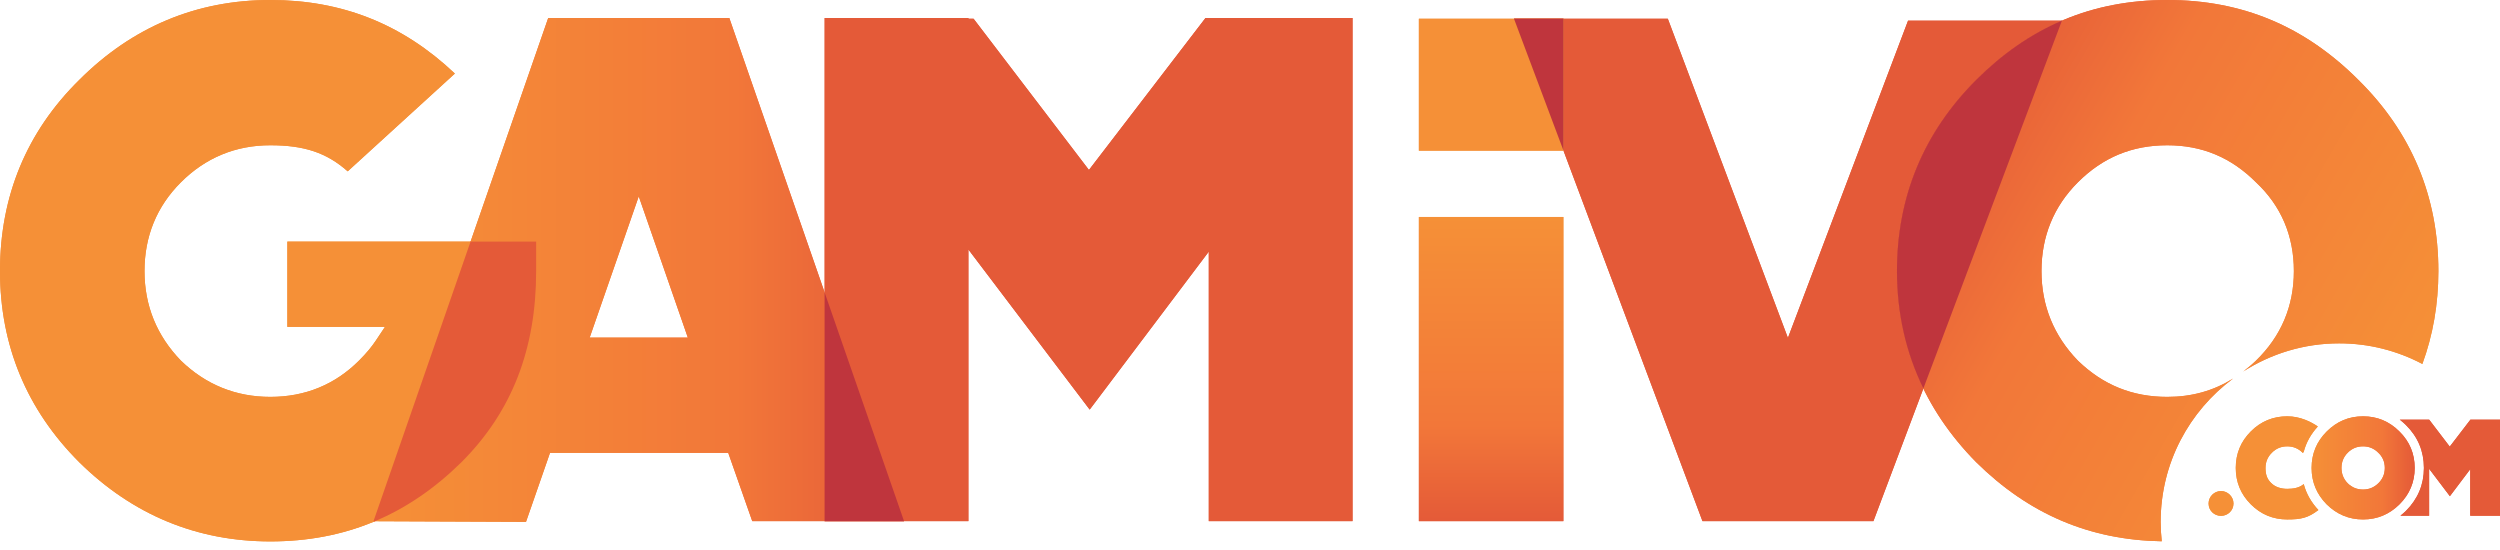 <svg xmlns="http://www.w3.org/2000/svg" xmlns:xlink="http://www.w3.org/1999/xlink" style="isolation:isolate" viewBox="0 0 200 44" width="200" height="44"><defs><clipPath id="_clipPath_G8ei5xUwXbyDYy5UBNNqiaRRWi2xQUCL"><rect width="200" height="44"></rect></clipPath></defs><g clip-path="url(#_clipPath_G8ei5xUwXbyDYy5UBNNqiaRRWi2xQUCL)"><clipPath id="_clipPath_1WKVTlfiXZBCkx1cxIAlp8ZGKArkYjSt"><path d=" M 0 0 L 200 0 L 200 43.313 L 0 43.313 L 0 0 Z " fill="rgb(255,255,255)"></path></clipPath><g clip-path="url(#_clipPath_1WKVTlfiXZBCkx1cxIAlp8ZGKArkYjSt)"><g><clipPath id="_clipPath_I6qcVLFFb6FDxevjiD26KZS97BBMxUdm"><path d=" M 0 0 L 0 43.313 L 200 43.313 L 200 0 L 0 0 Z " fill="rgb(255,255,255)"></path></clipPath><g clip-path="url(#_clipPath_I6qcVLFFb6FDxevjiD26KZS97BBMxUdm)"><g><path d=" M 152.644 1.655 L 143.691 25.296 L 143.033 27.034 L 142.379 25.294 L 133.426 1.5 L 121.12 1.5 L 136.198 41.692 L 149.873 41.692 L 164.951 1.655 L 152.644 1.655 Z " fill="rgb(228,90,56)"></path></g></g><clipPath id="_clipPath_StEhXyDDe8OKwh3eqgtMOXv8mb45PyQV"><path d=" M 0 0 L 0 43.313 L 200 43.313 L 200 0 L 0 0 Z " fill="rgb(255,255,255)"></path></clipPath><g clip-path="url(#_clipPath_StEhXyDDe8OKwh3eqgtMOXv8mb45PyQV)"><g><path d=" M 152.644 1.655 L 143.691 25.296 L 143.033 27.034 L 142.379 25.294 L 133.426 1.5 L 121.12 1.5 L 136.198 41.692 L 149.873 41.692 L 164.951 1.655 L 152.644 1.655 Z " fill="rgb(228,90,56)"></path></g></g><clipPath id="_clipPath_mqjvpiQW23TKfxTAvfUv2m2k9cPkY9Y1"><path d=" M 0 0 L 0 43.313 L 200 43.313 L 200 0 L 0 0 Z " fill="rgb(255,255,255)"></path></clipPath><g clip-path="url(#_clipPath_mqjvpiQW23TKfxTAvfUv2m2k9cPkY9Y1)"><g><linearGradient id="_lgradient_0" x1="0.927" y1="0.747" x2="0.066" y2="0.25" gradientTransform="matrix(43.313,0,0,43.303,151.758,0)" gradientUnits="userSpaceOnUse"><stop offset="0%" stop-opacity="1" style="stop-color:rgb(245,144,55)"></stop><stop offset="68.51%" stop-opacity="1" style="stop-color:rgb(242,119,57)"></stop><stop offset="100%" stop-opacity="1" style="stop-color:rgb(228,90,56)"></stop></linearGradient><path d=" M 172.853 41.75 C 172.853 37.045 175.139 32.883 178.651 30.281 C 177.083 31.261 175.346 31.751 173.384 31.751 C 170.588 31.751 168.25 30.803 166.234 28.853 C 164.294 26.849 163.319 24.443 163.319 21.686 C 163.319 18.905 164.297 16.517 166.226 14.588 C 168.222 12.592 170.564 11.621 173.384 11.621 C 176.165 11.621 178.487 12.592 180.483 14.588 C 182.486 16.465 183.509 18.858 183.509 21.686 C 183.509 24.491 182.489 26.902 180.476 28.853 C 180.145 29.173 179.803 29.455 179.456 29.721 C 181.675 28.301 184.306 27.468 187.136 27.468 C 189.54 27.468 191.801 28.068 193.789 29.117 C 194.64 26.799 195.071 24.318 195.071 21.686 C 195.071 15.728 192.92 10.585 188.678 6.4 C 184.37 2.092 179.368 0 173.384 0 C 167.4 0 162.399 2.092 158.095 6.397 C 153.89 10.602 151.758 15.746 151.758 21.686 C 151.758 27.569 153.891 32.714 158.098 36.979 C 162.309 41.133 167.172 43.202 172.941 43.303 C 172.886 42.793 172.853 42.276 172.853 41.75 L 172.853 41.75 Z " fill="url(#_lgradient_0)"></path></g></g><clipPath id="_clipPath_I4dfKO4KZWI2P88sZDkvO3rghexpGBGL"><path d=" M 0 0 L 0 43.313 L 200 43.313 L 200 0 L 0 0 Z " fill="rgb(255,255,255)"></path></clipPath><g clip-path="url(#_clipPath_I4dfKO4KZWI2P88sZDkvO3rghexpGBGL)"><g><path d=" M 22.988 26.147 L 30.799 26.147 L 30.073 27.237 C 29.72 27.767 29.292 28.278 28.724 28.845 C 26.796 30.773 24.408 31.751 21.626 31.751 C 18.869 31.751 16.464 30.776 14.476 28.853 C 12.537 26.85 11.561 24.444 11.561 21.686 C 11.561 18.904 12.539 16.516 14.468 14.588 C 16.436 12.62 18.845 11.621 21.626 11.621 C 24.337 11.621 26.132 12.215 27.816 13.707 L 36.389 5.884 C 32.205 1.926 27.368 0 21.626 0 C 15.725 0 10.581 2.152 6.337 6.397 C 2.131 10.546 0 15.688 0 21.686 C 0 27.627 2.132 32.771 6.337 36.976 C 10.599 41.18 15.745 43.313 21.626 43.313 C 27.591 43.313 32.594 41.239 36.92 36.972 C 40.937 32.955 42.892 27.953 42.892 21.686 L 42.892 19.327 L 22.988 19.327 L 22.988 26.147 L 22.988 26.147 Z " fill="rgb(245,144,55)"></path></g></g><clipPath id="_clipPath_Y6EmiDIdjiLh9t5jUpR3elxaMUbJdWBj"><path d=" M 0 0 L 0 43.313 L 200 43.313 L 200 0 L 0 0 Z " fill="rgb(255,255,255)"></path></clipPath><g clip-path="url(#_clipPath_Y6EmiDIdjiLh9t5jUpR3elxaMUbJdWBj)"><g><linearGradient id="_lgradient_1" x1="0" y1="0.5" x2="1" y2="0.5" gradientTransform="matrix(42.445,0,0,40.31,29.878,1.44)" gradientUnits="userSpaceOnUse"><stop offset="0%" stop-opacity="1" style="stop-color:rgb(245,144,55)"></stop><stop offset="68.51%" stop-opacity="1" style="stop-color:rgb(242,119,57)"></stop><stop offset="100%" stop-opacity="1" style="stop-color:rgb(228,90,56)"></stop></linearGradient><path d=" M 54.042 27.01 L 47.173 27.01 L 47.497 26.078 L 50.438 17.615 L 51.1 15.708 L 51.763 17.615 L 54.704 26.078 L 55.028 27.01 L 54.042 27.01 L 54.042 27.01 Z  M 72.323 41.692 L 58.344 1.44 L 43.857 1.44 L 29.878 41.697 L 42.08 41.75 L 43.836 36.702 L 43.999 36.23 L 58.26 36.23 L 58.425 36.699 L 60.18 41.692 L 72.323 41.692 L 72.323 41.692 Z " fill-rule="evenodd" fill="url(#_lgradient_1)"></path></g></g><clipPath id="_clipPath_PrLZwbbn5qSJq117Ty7VgoDmeb6bR4Qe"><path d=" M 0 0 L 0 43.313 L 200 43.313 L 200 0 L 0 0 Z " fill="rgb(255,255,255)"></path></clipPath><g clip-path="url(#_clipPath_PrLZwbbn5qSJq117Ty7VgoDmeb6bR4Qe)"><g><path d=" M 29.99 41.697 C 32.487 40.645 34.786 39.077 36.92 36.972 C 40.937 32.955 42.892 27.953 42.892 21.686 L 42.892 19.327 L 37.646 19.327 L 29.878 41.697 L 29.99 41.697 Z " fill="rgb(228,90,56)"></path></g></g><clipPath id="_clipPath_IUKc0PmogOwFZLKG11UDRfS4dJKM4WGo"><path d=" M 0 0 L 0 43.313 L 200 43.313 L 200 0 L 0 0 Z " fill="rgb(255,255,255)"></path></clipPath><g clip-path="url(#_clipPath_IUKc0PmogOwFZLKG11UDRfS4dJKM4WGo)"><g><path d=" M 87.673 12.87 L 87.115 13.598 L 86.559 12.869 L 77.886 1.5 L 77.472 1.5 L 77.472 1.44 L 65.971 1.44 L 65.971 41.692 L 77.472 41.692 L 77.472 19.959 L 78.733 21.623 L 87.175 32.767 L 95.44 21.804 L 96.702 20.13 L 96.702 41.692 L 108.203 41.692 L 108.203 1.44 L 96.439 1.44 L 87.673 12.87 L 87.673 12.87 Z " fill="rgb(228,90,56)"></path></g></g><clipPath id="_clipPath_R4WDPVqPqf4191BsmEFUS44mi1OIBwDR"><path d=" M 0 0 L 0 43.313 L 200 43.313 L 200 0 L 0 0 Z " fill="rgb(255,255,255)"></path></clipPath><g clip-path="url(#_clipPath_R4WDPVqPqf4191BsmEFUS44mi1OIBwDR)"><g><path d=" M 65.971 41.692 L 72.323 41.692 L 65.971 23.401 L 65.971 41.692 Z " fill="rgb(191,53,61)"></path></g></g><clipPath id="_clipPath_PYEbpepo7m90QiEXzM0LcP2oCNeXLoCh"><path d=" M 0 0 L 0 43.313 L 200 43.313 L 200 0 L 0 0 Z " fill="rgb(255,255,255)"></path></clipPath><g clip-path="url(#_clipPath_PYEbpepo7m90QiEXzM0LcP2oCNeXLoCh)"><g><path d=" M 125.071 1.5 L 113.509 1.5 L 113.509 12.052 L 125.071 12.052 L 125.071 1.5 Z " fill="rgb(245,144,55)"></path></g></g><clipPath id="_clipPath_jjFrWIF0Ik8ANoQEhCpEJ0DXPkliryEu"><path d=" M 0 0 L 0 43.313 L 200 43.313 L 200 0 L 0 0 Z " fill="rgb(255,255,255)"></path></clipPath><g clip-path="url(#_clipPath_jjFrWIF0Ik8ANoQEhCpEJ0DXPkliryEu)"><g><linearGradient id="_lgradient_2" x1="0.5" y1="0" x2="0.5" y2="1" gradientTransform="matrix(11.561,0,0,24.334,113.509,17.358)" gradientUnits="userSpaceOnUse"><stop offset="0%" stop-opacity="1" style="stop-color:rgb(245,144,55)"></stop><stop offset="68.51%" stop-opacity="1" style="stop-color:rgb(242,119,57)"></stop><stop offset="100%" stop-opacity="1" style="stop-color:rgb(228,90,56)"></stop></linearGradient><path d=" M 113.509 17.358 L 113.509 41.692 L 125.071 41.692 L 125.071 17.358 L 113.509 17.358 Z " fill="url(#_lgradient_2)"></path></g></g><clipPath id="_clipPath_w0ZqISwkhOE3xv69po892sCDVis9isd1"><path d=" M 0 0 L 0 43.313 L 200 43.313 L 200 0 L 0 0 Z " fill="rgb(255,255,255)"></path></clipPath><g clip-path="url(#_clipPath_w0ZqISwkhOE3xv69po892sCDVis9isd1)"><g><path d=" M 158.095 6.397 C 153.89 10.602 151.758 15.746 151.758 21.686 C 151.758 25.071 152.468 28.21 153.869 31.08 L 164.951 1.655 C 162.477 2.716 160.202 4.29 158.095 6.397 L 158.095 6.397 Z " fill="rgb(191,53,61)"></path></g></g><clipPath id="_clipPath_rBkObqc3ySsK3gPEy12PGBg9LD1KGn3I"><path d=" M 0 0 L 0 43.313 L 200 43.313 L 200 0 L 0 0 Z " fill="rgb(255,255,255)"></path></clipPath><g clip-path="url(#_clipPath_rBkObqc3ySsK3gPEy12PGBg9LD1KGn3I)"><g><path d=" M 125.071 12.031 L 125.071 1.5 L 121.12 1.5 L 125.071 12.031 Z " fill="rgb(191,53,61)"></path></g></g><clipPath id="_clipPath_oKfiKyW4O0hDQxj1GVeVQGt6fOLm4J65"><path d=" M 0 0 L 0 43.313 L 200 43.313 L 200 0 L 0 0 Z " fill="rgb(255,255,255)"></path></clipPath><g clip-path="url(#_clipPath_oKfiKyW4O0hDQxj1GVeVQGt6fOLm4J65)"><g><path d=" M 177.683 41.268 C 177.129 41.268 176.686 40.836 176.686 40.282 C 176.686 39.739 177.129 39.285 177.683 39.285 C 178.225 39.285 178.679 39.739 178.679 40.282 C 178.679 40.836 178.225 41.268 177.683 41.268 Z " fill="rgb(245,144,55)"></path></g></g><clipPath id="_clipPath_I9YBb2TXJYvkNBzwsUFFqVdCkjhVdDOC"><path d=" M 0 0 L 0 43.313 L 200 43.313 L 200 0 L 0 0 Z " fill="rgb(255,255,255)"></path></clipPath><g clip-path="url(#_clipPath_I9YBb2TXJYvkNBzwsUFFqVdCkjhVdDOC)"><g><linearGradient id="_lgradient_3" x1="-3.552713678800501e-15" y1="0.5" x2="1" y2="0.5" gradientTransform="matrix(8.251,0,0,8.25,184.926,33.305)" gradientUnits="userSpaceOnUse"><stop offset="0%" stop-opacity="1" style="stop-color:rgb(245,144,55)"></stop><stop offset="68.51%" stop-opacity="1" style="stop-color:rgb(242,119,57)"></stop><stop offset="100%" stop-opacity="1" style="stop-color:rgb(228,90,56)"></stop></linearGradient><path d=" M 190.264 36.217 C 189.92 35.874 189.522 35.708 189.046 35.708 C 188.558 35.708 188.16 35.874 187.816 36.217 C 187.484 36.55 187.318 36.96 187.318 37.436 C 187.318 37.912 187.484 38.322 187.816 38.665 C 188.16 38.997 188.558 39.163 189.046 39.163 C 189.522 39.163 189.92 38.997 190.264 38.665 C 190.618 38.322 190.784 37.912 190.784 37.436 C 190.784 36.96 190.618 36.55 190.264 36.217 L 190.264 36.217 Z  M 191.958 40.348 C 191.149 41.146 190.186 41.556 189.046 41.556 C 187.905 41.556 186.942 41.146 186.133 40.348 C 185.336 39.54 184.926 38.566 184.926 37.436 C 184.926 36.295 185.336 35.321 186.133 34.523 C 186.942 33.715 187.905 33.305 189.046 33.305 C 190.186 33.305 191.149 33.715 191.958 34.523 C 192.767 35.321 193.176 36.295 193.176 37.436 C 193.176 38.566 192.767 39.54 191.958 40.348 Z " fill-rule="evenodd" fill="url(#_lgradient_3)"></path></g></g><clipPath id="_clipPath_ycNJ7S4gugYxX9WIZf6XxCB1ElikuoVJ"><path d=" M 0 0 L 0 43.313 L 200 43.313 L 200 0 L 0 0 Z " fill="rgb(255,255,255)"></path></clipPath><g clip-path="url(#_clipPath_ycNJ7S4gugYxX9WIZf6XxCB1ElikuoVJ)"><g><path d=" M 184.298 38.725 C 183.954 39.034 183.437 39.108 182.98 39.108 C 182.504 39.108 182.017 38.975 181.684 38.632 C 181.341 38.3 181.241 37.912 181.241 37.436 C 181.241 36.96 181.408 36.55 181.751 36.217 C 182.083 35.874 182.504 35.708 182.98 35.708 C 183.457 35.708 183.866 35.874 184.21 36.217 C 184.22 36.229 184.22 36.229 184.232 36.24 L 184.299 36.139 C 184.497 35.389 184.875 34.716 185.426 34.12 C 184.923 33.769 184.036 33.305 182.98 33.305 C 181.851 33.305 180.876 33.704 180.068 34.512 C 179.259 35.321 178.86 36.295 178.86 37.436 C 178.86 38.566 179.259 39.54 180.068 40.348 C 180.876 41.157 181.851 41.556 182.98 41.556 C 184.064 41.556 184.641 41.441 185.47 40.801 C 184.894 40.186 184.502 39.493 184.298 38.725 L 184.298 38.725 Z " fill="rgb(245,144,55)"></path></g></g><clipPath id="_clipPath_Avm6rFOo4G4n5zI6uT1e5ZgXj4TwCeIP"><path d=" M 0 0 L 0 43.313 L 200 43.313 L 200 0 L 0 0 Z " fill="rgb(255,255,255)"></path></clipPath><g clip-path="url(#_clipPath_Avm6rFOo4G4n5zI6uT1e5ZgXj4TwCeIP)"><g><path d=" M 197.619 33.571 L 197.619 33.593 L 195.98 35.73 L 194.341 33.582 L 194.33 33.582 L 194.33 33.571 L 191.98 33.571 C 192.15 33.704 192.317 33.845 192.476 34.005 C 193.429 34.945 193.912 36.093 193.912 37.437 C 193.912 38.768 193.429 39.916 192.476 40.869 C 192.334 41.01 192.185 41.136 192.034 41.257 L 194.33 41.257 L 194.33 37.503 L 195.991 39.695 L 197.619 37.535 L 197.619 41.257 L 200 41.257 L 200 33.571 L 197.619 33.571 L 197.619 33.571 Z " fill="rgb(228,90,56)"></path></g></g><clipPath id="_clipPath_sgNwW2MpaiIk8cDUfX8MhIADKkItqBEZ"><path d=" M 0 0 L 0 43.313 L 200 43.313 L 200 0 L 0 0 Z " fill="rgb(255,255,255)"></path></clipPath><g clip-path="url(#_clipPath_sgNwW2MpaiIk8cDUfX8MhIADKkItqBEZ)"><g><linearGradient id="_lgradient_4" x1="0.927" y1="0.747" x2="0.066" y2="0.25" gradientTransform="matrix(43.313,0,0,43.303,151.758,0)" gradientUnits="userSpaceOnUse"><stop offset="0%" stop-opacity="1" style="stop-color:rgb(245,144,55)"></stop><stop offset="68.51%" stop-opacity="1" style="stop-color:rgb(242,119,57)"></stop><stop offset="100%" stop-opacity="1" style="stop-color:rgb(228,90,56)"></stop></linearGradient><path d=" M 172.853 41.75 C 172.853 37.045 175.139 32.883 178.651 30.281 C 177.083 31.261 175.346 31.751 173.384 31.751 C 170.588 31.751 168.25 30.803 166.234 28.853 C 164.294 26.849 163.319 24.443 163.319 21.686 C 163.319 18.905 164.297 16.517 166.226 14.588 C 168.222 12.592 170.564 11.621 173.384 11.621 C 176.165 11.621 178.487 12.592 180.483 14.588 C 182.486 16.465 183.509 18.858 183.509 21.686 C 183.509 24.491 182.489 26.902 180.476 28.853 C 180.145 29.173 179.803 29.455 179.456 29.721 C 181.675 28.301 184.306 27.468 187.136 27.468 C 189.54 27.468 191.801 28.068 193.789 29.117 C 194.64 26.799 195.071 24.318 195.071 21.686 C 195.071 15.728 192.92 10.585 188.678 6.4 C 184.37 2.092 179.368 0 173.384 0 C 167.4 0 162.399 2.092 158.095 6.397 C 153.89 10.602 151.758 15.746 151.758 21.686 C 151.758 27.569 153.891 32.714 158.098 36.979 C 162.309 41.133 167.172 43.202 172.941 43.303 C 172.886 42.793 172.853 42.276 172.853 41.75 L 172.853 41.75 Z " fill="url(#_lgradient_4)"></path></g></g><clipPath id="_clipPath_RcoRPE7slUuT6QtGaGyXOxfpOamwdcCa"><path d=" M 0 0 L 0 43.313 L 200 43.313 L 200 0 L 0 0 Z " fill="rgb(255,255,255)"></path></clipPath><g clip-path="url(#_clipPath_RcoRPE7slUuT6QtGaGyXOxfpOamwdcCa)"><g><path d=" M 22.988 26.147 L 30.799 26.147 L 30.073 27.237 C 29.72 27.767 29.292 28.278 28.724 28.845 C 26.796 30.773 24.408 31.751 21.626 31.751 C 18.869 31.751 16.464 30.776 14.476 28.853 C 12.537 26.85 11.561 24.444 11.561 21.686 C 11.561 18.904 12.539 16.516 14.468 14.588 C 16.436 12.62 18.845 11.621 21.626 11.621 C 24.337 11.621 26.132 12.215 27.816 13.707 L 36.389 5.884 C 32.205 1.926 27.368 0 21.626 0 C 15.725 0 10.581 2.152 6.337 6.397 C 2.131 10.546 0 15.688 0 21.686 C 0 27.627 2.132 32.771 6.337 36.976 C 10.599 41.18 15.745 43.313 21.626 43.313 C 27.591 43.313 32.594 41.239 36.92 36.972 C 40.937 32.955 42.892 27.953 42.892 21.686 L 42.892 19.327 L 22.988 19.327 L 22.988 26.147 L 22.988 26.147 Z " fill="rgb(245,144,55)"></path></g></g><clipPath id="_clipPath_37wDiDd6fb14oyrrlLrCO046f1xI5aOs"><path d=" M 0 0 L 0 43.313 L 200 43.313 L 200 0 L 0 0 Z " fill="rgb(255,255,255)"></path></clipPath><g clip-path="url(#_clipPath_37wDiDd6fb14oyrrlLrCO046f1xI5aOs)"><g><linearGradient id="_lgradient_5" x1="0" y1="0.5" x2="1" y2="0.5" gradientTransform="matrix(42.445,0,0,40.31,29.878,1.44)" gradientUnits="userSpaceOnUse"><stop offset="0%" stop-opacity="1" style="stop-color:rgb(245,144,55)"></stop><stop offset="68.51%" stop-opacity="1" style="stop-color:rgb(242,119,57)"></stop><stop offset="100%" stop-opacity="1" style="stop-color:rgb(228,90,56)"></stop></linearGradient><path d=" M 54.042 27.01 L 47.173 27.01 L 47.497 26.078 L 50.438 17.615 L 51.1 15.708 L 51.763 17.615 L 54.704 26.078 L 55.028 27.01 L 54.042 27.01 L 54.042 27.01 Z  M 72.323 41.692 L 58.344 1.44 L 43.857 1.44 L 29.878 41.697 L 42.08 41.75 L 43.836 36.702 L 43.999 36.23 L 58.26 36.23 L 58.425 36.699 L 60.18 41.692 L 72.323 41.692 L 72.323 41.692 Z " fill-rule="evenodd" fill="url(#_lgradient_5)"></path></g></g><clipPath id="_clipPath_X4IqHmsLxiQQ5UZpKIwlIoRJDK8gA6cn"><path d=" M 0 0 L 0 43.313 L 200 43.313 L 200 0 L 0 0 Z " fill="rgb(255,255,255)"></path></clipPath><g clip-path="url(#_clipPath_X4IqHmsLxiQQ5UZpKIwlIoRJDK8gA6cn)"><g><path d=" M 29.99 41.697 C 32.487 40.645 34.786 39.077 36.92 36.972 C 40.937 32.955 42.892 27.953 42.892 21.686 L 42.892 19.327 L 37.646 19.327 L 29.878 41.697 L 29.99 41.697 Z " fill="rgb(228,90,56)"></path></g></g><clipPath id="_clipPath_FrTge6InZoefoozLV2D2k6kaUB8P6pfw"><path d=" M 0 0 L 0 43.313 L 200 43.313 L 200 0 L 0 0 Z " fill="rgb(255,255,255)"></path></clipPath><g clip-path="url(#_clipPath_FrTge6InZoefoozLV2D2k6kaUB8P6pfw)"><g><path d=" M 87.673 12.87 L 87.115 13.598 L 86.559 12.869 L 77.886 1.5 L 77.472 1.5 L 77.472 1.44 L 65.971 1.44 L 65.971 41.692 L 77.472 41.692 L 77.472 19.959 L 78.733 21.623 L 87.175 32.767 L 95.44 21.804 L 96.702 20.13 L 96.702 41.692 L 108.203 41.692 L 108.203 1.44 L 96.439 1.44 L 87.673 12.87 L 87.673 12.87 Z " fill="rgb(228,90,56)"></path></g></g><clipPath id="_clipPath_VNZwDy8smC8uX3pjqHHurNPL0hqyOzg0"><path d=" M 0 0 L 0 43.313 L 200 43.313 L 200 0 L 0 0 Z " fill="rgb(255,255,255)"></path></clipPath><g clip-path="url(#_clipPath_VNZwDy8smC8uX3pjqHHurNPL0hqyOzg0)"><g><path d=" M 65.971 41.692 L 72.323 41.692 L 65.971 23.401 L 65.971 41.692 Z " fill="rgb(191,53,61)"></path></g></g><clipPath id="_clipPath_9uU2ErwtdJ60lmoi4s6zcHdovBj5Gylt"><path d=" M 0 0 L 0 43.313 L 200 43.313 L 200 0 L 0 0 Z " fill="rgb(255,255,255)"></path></clipPath><g clip-path="url(#_clipPath_9uU2ErwtdJ60lmoi4s6zcHdovBj5Gylt)"><g><path d=" M 125.071 1.5 L 113.509 1.5 L 113.509 12.052 L 125.071 12.052 L 125.071 1.5 Z " fill="rgb(245,144,55)"></path></g></g><clipPath id="_clipPath_ZqYqPLpIwJmhiVI2ob7hJGUwjOTOYvWw"><path d=" M 0 0 L 0 43.313 L 200 43.313 L 200 0 L 0 0 Z " fill="rgb(255,255,255)"></path></clipPath><g clip-path="url(#_clipPath_ZqYqPLpIwJmhiVI2ob7hJGUwjOTOYvWw)"><g><linearGradient id="_lgradient_6" x1="0.5" y1="0" x2="0.5" y2="1" gradientTransform="matrix(11.561,0,0,24.334,113.509,17.358)" gradientUnits="userSpaceOnUse"><stop offset="0%" stop-opacity="1" style="stop-color:rgb(245,144,55)"></stop><stop offset="68.51%" stop-opacity="1" style="stop-color:rgb(242,119,57)"></stop><stop offset="100%" stop-opacity="1" style="stop-color:rgb(228,90,56)"></stop></linearGradient><path d=" M 113.509 17.358 L 113.509 41.692 L 125.071 41.692 L 125.071 17.358 L 113.509 17.358 Z " fill="url(#_lgradient_6)"></path></g></g><clipPath id="_clipPath_UWSKpoDflkiRtKbe6kSkPUuPBXZ2XfZW"><path d=" M 0 0 L 0 43.313 L 200 43.313 L 200 0 L 0 0 Z " fill="rgb(255,255,255)"></path></clipPath><g clip-path="url(#_clipPath_UWSKpoDflkiRtKbe6kSkPUuPBXZ2XfZW)"><g><path d=" M 158.095 6.397 C 153.89 10.602 151.758 15.746 151.758 21.686 C 151.758 25.071 152.468 28.21 153.869 31.08 L 164.951 1.655 C 162.477 2.716 160.202 4.29 158.095 6.397 L 158.095 6.397 Z " fill="rgb(191,53,61)"></path></g></g><clipPath id="_clipPath_rNDR4aIEEVk76YbDXEDBZ3Hu4aIpetMY"><path d=" M 0 0 L 0 43.313 L 200 43.313 L 200 0 L 0 0 Z " fill="rgb(255,255,255)"></path></clipPath><g clip-path="url(#_clipPath_rNDR4aIEEVk76YbDXEDBZ3Hu4aIpetMY)"><g><path d=" M 125.071 12.031 L 125.071 1.5 L 121.12 1.5 L 125.071 12.031 Z " fill="rgb(191,53,61)"></path></g></g><clipPath id="_clipPath_iOo02yaWrIbI3L0rFrsiVqwKdCjupjsJ"><path d=" M 0 0 L 0 43.313 L 200 43.313 L 200 0 L 0 0 Z " fill="rgb(255,255,255)"></path></clipPath><g clip-path="url(#_clipPath_iOo02yaWrIbI3L0rFrsiVqwKdCjupjsJ)"><g><path d=" M 177.683 41.268 C 177.129 41.268 176.686 40.836 176.686 40.282 C 176.686 39.739 177.129 39.285 177.683 39.285 C 178.225 39.285 178.679 39.739 178.679 40.282 C 178.679 40.836 178.225 41.268 177.683 41.268 Z " fill="rgb(245,144,55)"></path></g></g><clipPath id="_clipPath_kp9fwZDHYAA6tK9ogDBZNS4RfmEtNPjg"><path d=" M 0 0 L 0 43.313 L 200 43.313 L 200 0 L 0 0 Z " fill="rgb(255,255,255)"></path></clipPath><g clip-path="url(#_clipPath_kp9fwZDHYAA6tK9ogDBZNS4RfmEtNPjg)"><g><linearGradient id="_lgradient_7" x1="-3.552713678800501e-15" y1="0.5" x2="1" y2="0.5" gradientTransform="matrix(8.251,0,0,8.25,184.926,33.305)" gradientUnits="userSpaceOnUse"><stop offset="0%" stop-opacity="1" style="stop-color:rgb(245,144,55)"></stop><stop offset="68.51%" stop-opacity="1" style="stop-color:rgb(242,119,57)"></stop><stop offset="100%" stop-opacity="1" style="stop-color:rgb(228,90,56)"></stop></linearGradient><path d=" M 190.264 36.217 C 189.92 35.874 189.522 35.708 189.046 35.708 C 188.558 35.708 188.16 35.874 187.816 36.217 C 187.484 36.55 187.318 36.96 187.318 37.436 C 187.318 37.912 187.484 38.322 187.816 38.665 C 188.16 38.997 188.558 39.163 189.046 39.163 C 189.522 39.163 189.92 38.997 190.264 38.665 C 190.618 38.322 190.784 37.912 190.784 37.436 C 190.784 36.96 190.618 36.55 190.264 36.217 L 190.264 36.217 Z  M 191.958 40.348 C 191.149 41.146 190.186 41.556 189.046 41.556 C 187.905 41.556 186.942 41.146 186.133 40.348 C 185.336 39.54 184.926 38.566 184.926 37.436 C 184.926 36.295 185.336 35.321 186.133 34.523 C 186.942 33.715 187.905 33.305 189.046 33.305 C 190.186 33.305 191.149 33.715 191.958 34.523 C 192.767 35.321 193.176 36.295 193.176 37.436 C 193.176 38.566 192.767 39.54 191.958 40.348 Z " fill-rule="evenodd" fill="url(#_lgradient_7)"></path></g></g><clipPath id="_clipPath_tta1sVIeH9XiaosPOGat16ZwqStp9n3f"><path d=" M 0 0 L 0 43.313 L 200 43.313 L 200 0 L 0 0 Z " fill="rgb(255,255,255)"></path></clipPath><g clip-path="url(#_clipPath_tta1sVIeH9XiaosPOGat16ZwqStp9n3f)"><g><path d=" M 184.298 38.725 C 183.954 39.034 183.437 39.108 182.98 39.108 C 182.504 39.108 182.017 38.975 181.684 38.632 C 181.341 38.3 181.241 37.912 181.241 37.436 C 181.241 36.96 181.408 36.55 181.751 36.217 C 182.083 35.874 182.504 35.708 182.98 35.708 C 183.457 35.708 183.866 35.874 184.21 36.217 C 184.22 36.229 184.22 36.229 184.232 36.24 L 184.299 36.139 C 184.497 35.389 184.875 34.716 185.426 34.12 C 184.923 33.769 184.036 33.305 182.98 33.305 C 181.851 33.305 180.876 33.704 180.068 34.512 C 179.259 35.321 178.86 36.295 178.86 37.436 C 178.86 38.566 179.259 39.54 180.068 40.348 C 180.876 41.157 181.851 41.556 182.98 41.556 C 184.064 41.556 184.641 41.441 185.47 40.801 C 184.894 40.186 184.502 39.493 184.298 38.725 L 184.298 38.725 Z " fill="rgb(245,144,55)"></path></g></g><clipPath id="_clipPath_MvX5B2oKS389GQNHhpln2aOPTDSBtWDi"><path d=" M 0 0 L 0 43.313 L 200 43.313 L 200 0 L 0 0 Z " fill="rgb(255,255,255)"></path></clipPath><g clip-path="url(#_clipPath_MvX5B2oKS389GQNHhpln2aOPTDSBtWDi)"><g><path d=" M 197.619 33.571 L 197.619 33.593 L 195.98 35.73 L 194.341 33.582 L 194.33 33.582 L 194.33 33.571 L 191.98 33.571 C 192.15 33.704 192.317 33.845 192.476 34.005 C 193.429 34.945 193.912 36.093 193.912 37.437 C 193.912 38.768 193.429 39.916 192.476 40.869 C 192.334 41.01 192.185 41.136 192.034 41.257 L 194.33 41.257 L 194.33 37.503 L 195.991 39.695 L 197.619 37.535 L 197.619 41.257 L 200 41.257 L 200 33.571 L 197.619 33.571 L 197.619 33.571 Z " fill="rgb(228,90,56)"></path></g></g></g></g></g></svg>